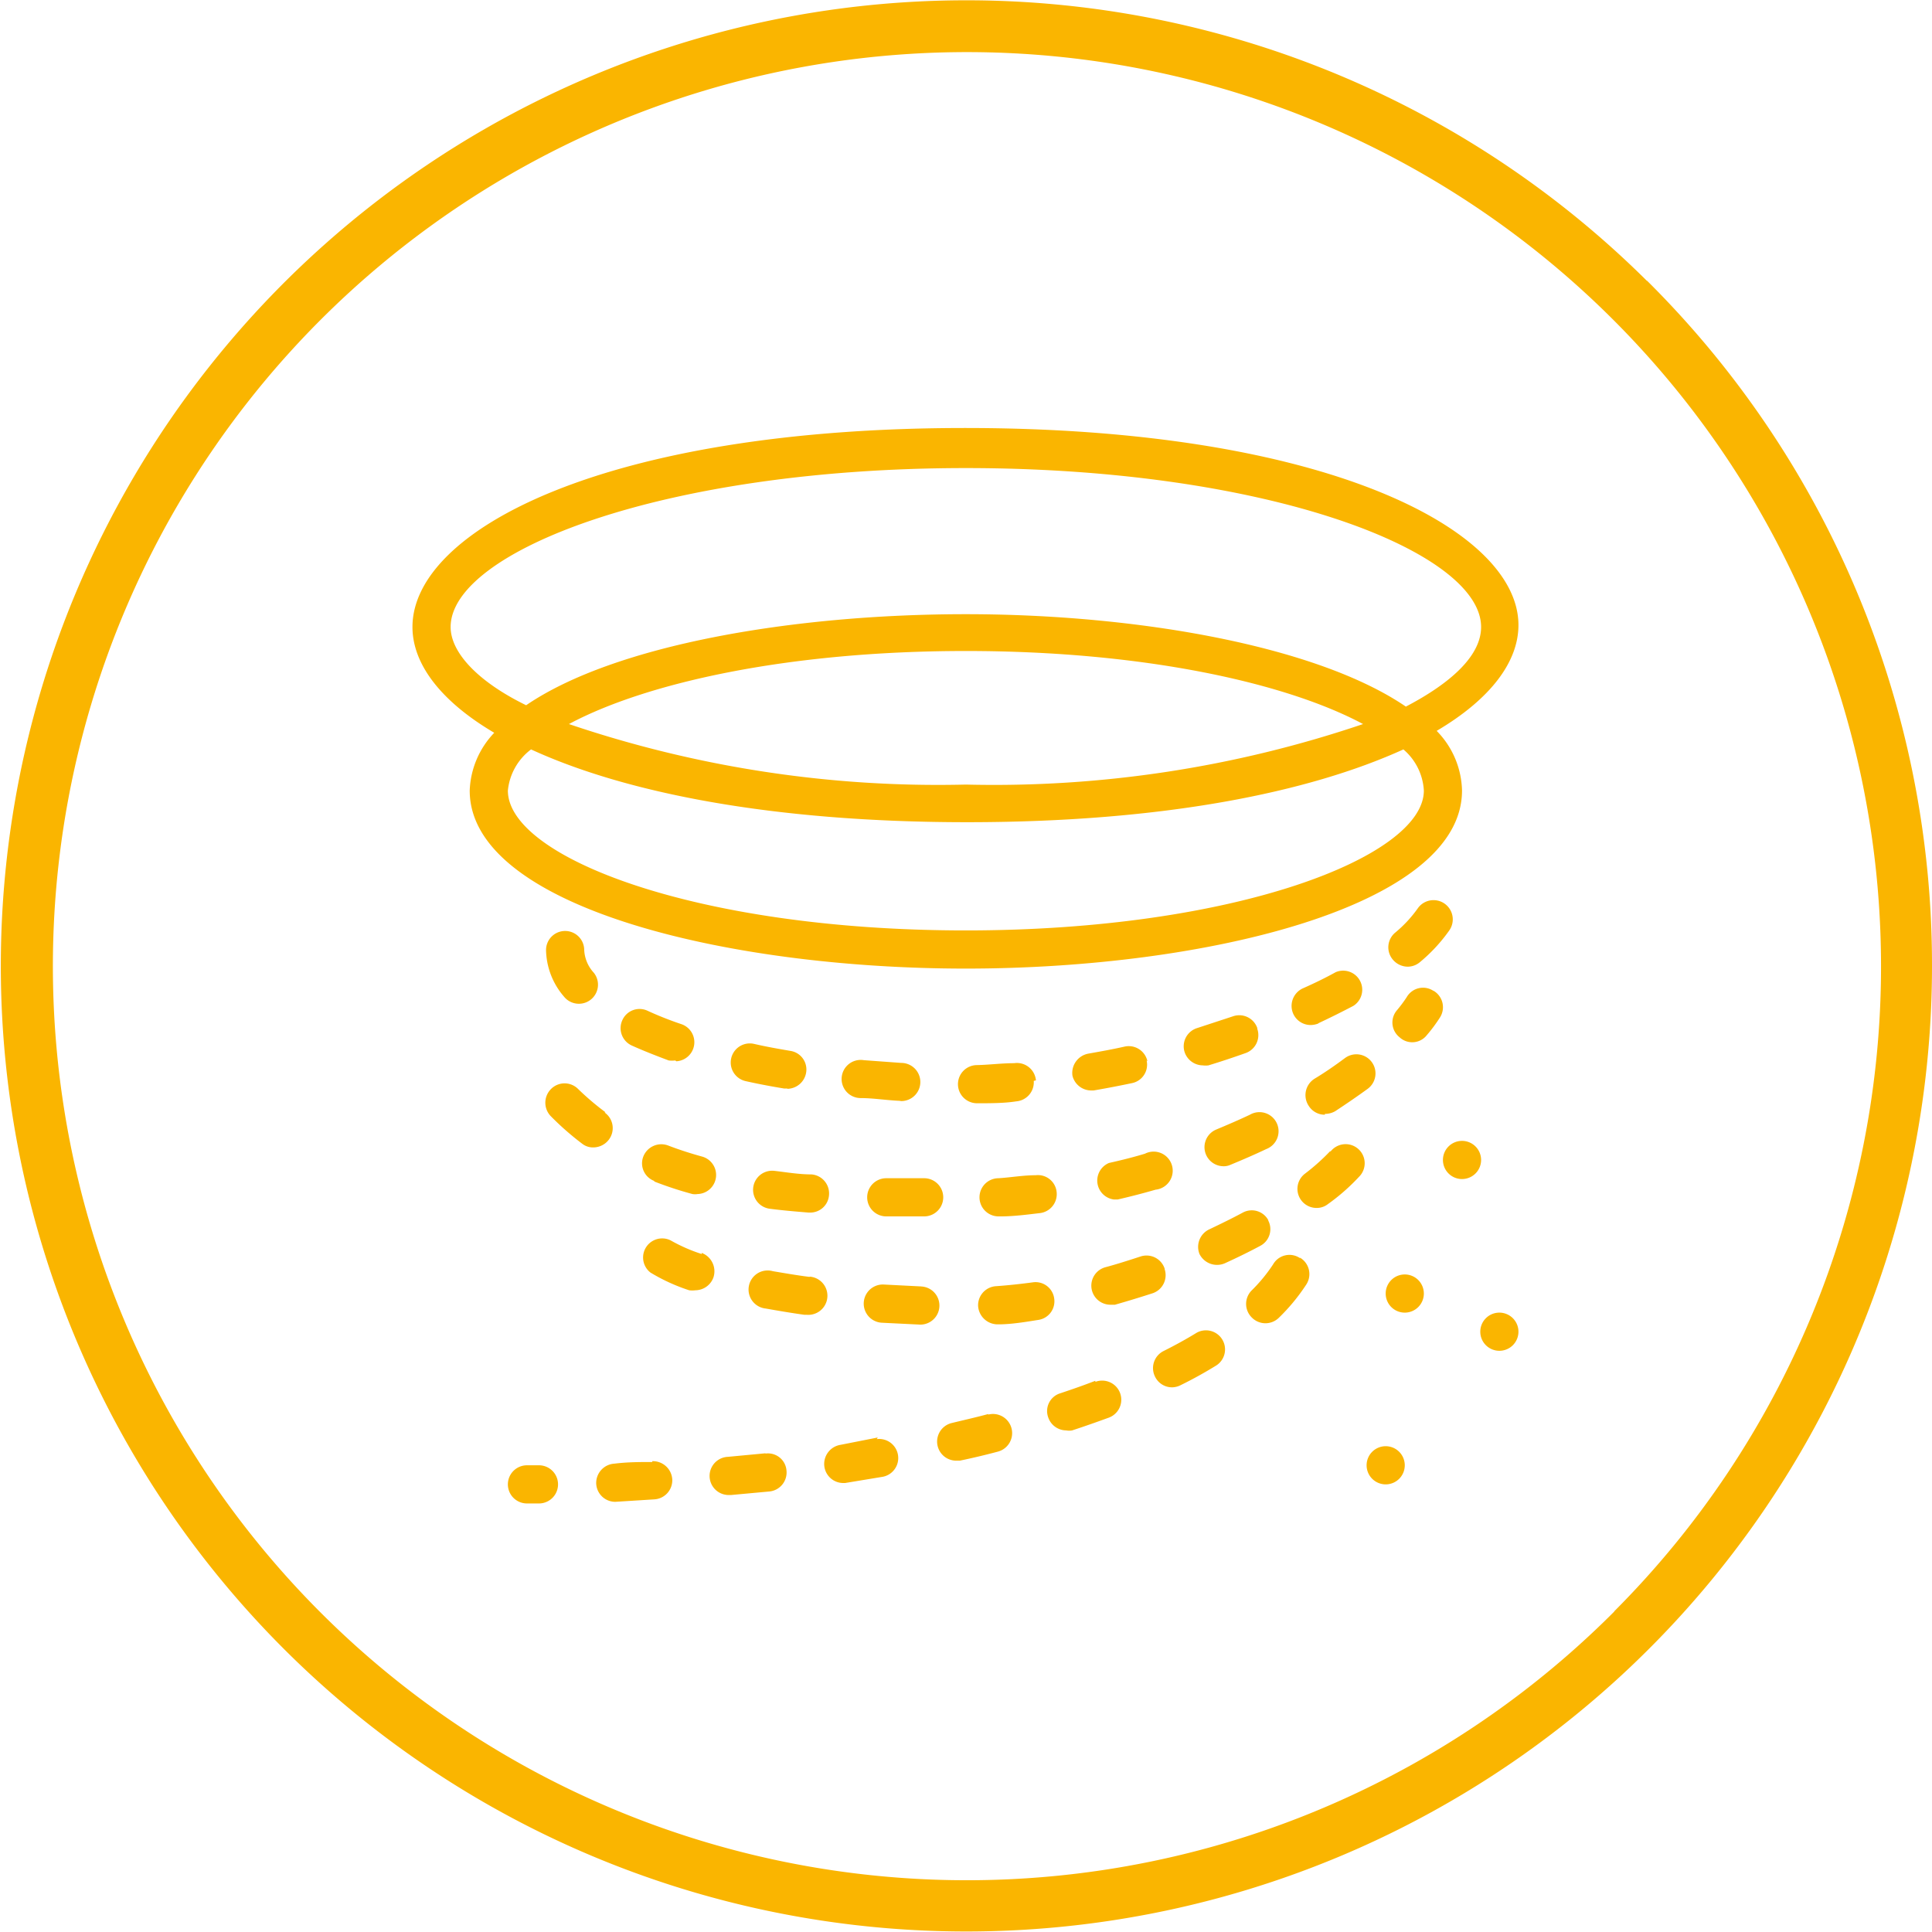 <svg xmlns="http://www.w3.org/2000/svg" viewBox="0 0 70.87 70.87"><defs><style>.cls-1{fill:#fab500;}</style></defs><g id="Layer_2" data-name="Layer 2"><g id="Layer_1-2" data-name="Layer 1"><path class="cls-1" d="M59.22,59.11A33.53,33.53,0,1,1,69,35.44a33.46,33.46,0,0,1-9.79,23.67m1.2-48.81A35.42,35.42,0,1,0,70.87,35.44,35.36,35.36,0,0,0,60.42,10.3"/><path class="cls-1" d="M22.21,40.8a9.88,9.88,0,0,1-1-.85.7.7,0,0,0-1,0,.71.71,0,0,0,0,1,10.44,10.44,0,0,0,1.14,1,.64.64,0,0,0,.41.14.72.72,0,0,0,.57-.28.7.7,0,0,0-.15-1"/><path class="cls-1" d="M40.86,44H41c.48-.11.94-.23,1.39-.36A.7.7,0,1,0,42,42.32c-.43.13-.87.24-1.32.34A.7.7,0,0,0,40.86,44"/><path class="cls-1" d="M32.49,44.62l1.41,0h0a.7.7,0,0,0,0-1.4l-1.39,0h0a.7.7,0,0,0,0,1.4"/><path class="cls-1" d="M24,43.34a13.51,13.51,0,0,0,1.4.46.58.58,0,0,0,.19,0,.7.7,0,0,0,.18-1.37c-.44-.12-.87-.26-1.26-.41a.71.71,0,0,0-.91.4.69.69,0,0,0,.4.9"/><path class="cls-1" d="M44.87,42.78a.58.58,0,0,0,.26-.05c.46-.19.9-.38,1.32-.58a.7.7,0,1,0-.6-1.26c-.4.19-.82.37-1.25.55a.7.7,0,0,0,.27,1.34"/><path class="cls-1" d="M28.24,44.34c.46.06.93.1,1.42.14h.06a.69.69,0,0,0,.69-.64.7.7,0,0,0-.64-.76c-.47,0-.92-.08-1.36-.13a.7.7,0,1,0-.17,1.39"/><path class="cls-1" d="M36.71,44.62h0c.48,0,1-.07,1.43-.12a.7.7,0,0,0,.62-.77.69.69,0,0,0-.77-.62c-.45,0-.9.08-1.36.11a.7.7,0,0,0,0,1.4"/><path class="cls-1" d="M48.6,40.86a.75.75,0,0,0,.38-.1c.41-.27.82-.55,1.19-.82a.7.7,0,1,0-.83-1.13c-.35.26-.72.52-1.12.76a.71.71,0,0,0-.21,1,.69.69,0,0,0,.59.32"/><path class="cls-1" d="M52.6,36.36a.69.69,0,0,0-1,.22,5.14,5.14,0,0,1-.35.47.69.69,0,0,0,.09,1,.68.68,0,0,0,1-.08,5.69,5.69,0,0,0,.47-.63.7.7,0,0,0-.23-1"/><path class="cls-1" d="M18.63,29a2.15,2.15,0,0,1,.85-1.51c3.41,1.57,8.78,2.67,16,2.67s12.55-1.1,16-2.67A2.14,2.14,0,0,1,52.23,29c0,2.42-6.9,5.13-16.8,5.13S18.63,31.44,18.63,29M50,26.56a42.19,42.19,0,0,1-14.57,2.22,42.17,42.17,0,0,1-14.56-2.22c2.8-1.5,8-2.68,14.56-2.68S47.2,25.06,50,26.56M16.53,23c0-2.76,7.77-5.83,18.9-5.83s18.9,3.07,18.9,5.83c0,1-1,2-2.76,2.92-3.25-2.22-9.83-3.39-16.14-3.39S22.55,23.65,19.3,25.87C17.52,25,16.53,23.93,16.53,23M53.63,29a3.22,3.22,0,0,0-.93-2.19c2-1.18,3-2.55,3-3.88,0-3.51-7.11-7.23-20.3-7.23S15.13,19.44,15.13,23c0,1.33,1,2.7,3,3.88A3.23,3.23,0,0,0,17.23,29c0,4.24,9.38,6.53,18.2,6.53s18.2-2.29,18.2-6.53"/><path class="cls-1" d="M24.81,38.93A.7.7,0,0,0,25,37.57a12.34,12.34,0,0,1-1.24-.49.69.69,0,0,0-.93.34.7.7,0,0,0,.34.93c.42.19.88.37,1.36.55a1,1,0,0,0,.24,0"/><path class="cls-1" d="M20.73,34.15a.7.7,0,0,0-.7.7,2.69,2.69,0,0,0,.66,1.71.7.7,0,0,0,.54.26.7.7,0,0,0,.55-1.14,1.33,1.33,0,0,1-.35-.83.7.7,0,0,0-.7-.7"/><path class="cls-1" d="M28.88,39.94a.71.71,0,0,0,.69-.59.69.69,0,0,0-.57-.8c-.47-.08-.92-.16-1.35-.26a.7.7,0,0,0-.29,1.37q.67.15,1.41.27h.11"/><path class="cls-1" d="M42.09,38.93a.7.7,0,0,0-.83-.54c-.44.1-.89.18-1.34.26a.72.72,0,0,0-.58.81A.71.71,0,0,0,40,40h.12q.7-.12,1.41-.27a.69.69,0,0,0,.53-.83"/><path class="cls-1" d="M33.06,40.39a.7.7,0,0,0,0-1.4l-1.37-.1a.7.7,0,1,0-.12,1.39c.46,0,.94.08,1.42.1h0"/><path class="cls-1" d="M38,39.63A.7.7,0,0,0,37.2,39c-.45,0-.91.06-1.36.07a.7.7,0,0,0,0,1.4h0c.48,0,1,0,1.44-.07a.7.7,0,0,0,.64-.75"/><path class="cls-1" d="M46.12,37.71a.7.7,0,0,0-.89-.43l-1.31.43a.7.7,0,0,0-.47.87.71.71,0,0,0,.67.5.76.76,0,0,0,.21,0c.46-.14.91-.29,1.36-.45a.7.7,0,0,0,.43-.89"/><path class="cls-1" d="M48.35,37.54c.45-.21.89-.43,1.29-.64A.7.7,0,0,0,49,35.66c-.38.21-.79.41-1.22.6a.71.71,0,0,0-.34.93.7.7,0,0,0,.64.41.79.79,0,0,0,.29-.06"/><path class="cls-1" d="M52,33.33a4.6,4.6,0,0,1-.82.88.7.7,0,0,0-.08,1,.72.72,0,0,0,.54.25.7.7,0,0,0,.45-.17,6,6,0,0,0,1.08-1.17A.7.7,0,1,0,52,33.33"/><path class="cls-1" d="M38.67,47.63a.69.69,0,0,0-.79-.59c-.45.06-.91.11-1.34.14a.7.7,0,0,0-.66.74.72.72,0,0,0,.7.66h.05c.47,0,1-.09,1.44-.16a.69.69,0,0,0,.6-.79"/><path class="cls-1" d="M42.72,46.53a.7.7,0,0,0-.88-.44c-.43.14-.86.28-1.31.4a.7.7,0,0,0,.19,1.37l.18,0q.7-.2,1.38-.42a.7.7,0,0,0,.44-.89"/><path class="cls-1" d="M33.81,47.19l-1.38-.07a.7.7,0,0,0-.09,1.4l1.42.07h0a.7.7,0,0,0,0-1.4"/><path class="cls-1" d="M46.53,44.77a.69.69,0,0,0-.94-.29c-.39.21-.8.41-1.22.61A.71.71,0,0,0,44,46a.72.72,0,0,0,.93.34c.46-.21.89-.42,1.3-.64a.69.69,0,0,0,.28-.95"/><path class="cls-1" d="M25.74,46a6.06,6.06,0,0,1-1.14-.5.7.7,0,0,0-.74,1.18,6.81,6.81,0,0,0,1.42.65.85.85,0,0,0,.23,0,.71.71,0,0,0,.66-.47.72.72,0,0,0-.43-.9"/><path class="cls-1" d="M48.8,42.22a7.74,7.74,0,0,1-.94.84.7.7,0,0,0,.43,1.25.66.66,0,0,0,.42-.14,7.5,7.5,0,0,0,1.14-1,.7.7,0,1,0-1.05-.92"/><path class="cls-1" d="M29.7,46.84c-.48-.06-.93-.14-1.35-.21A.7.7,0,1,0,28.09,48c.45.08.92.16,1.42.23h.09a.7.7,0,0,0,.1-1.4"/><path class="cls-1" d="M23.93,53.63c-.45,0-.92,0-1.39.06a.71.71,0,0,0-.67.73.7.7,0,0,0,.7.67h0L24,55a.7.7,0,0,0,.66-.73.71.71,0,0,0-.74-.67"/><path class="cls-1" d="M40.18,50.65c-.41.16-.84.31-1.29.46a.68.68,0,0,0-.44.88.7.7,0,0,0,.66.48.57.57,0,0,0,.22,0c.46-.15.91-.31,1.35-.47a.7.7,0,0,0-.5-1.31"/><path class="cls-1" d="M43.86,48.91c-.36.22-.76.44-1.18.65a.7.7,0,0,0-.31.94.69.69,0,0,0,.63.39.71.71,0,0,0,.31-.08c.45-.22.88-.46,1.27-.7a.7.7,0,1,0-.72-1.2"/><path class="cls-1" d="M47.7,46.16a.69.69,0,0,0-1,.22,5.83,5.83,0,0,1-.78.95.7.7,0,0,0,0,1,.7.7,0,0,0,.5.21.7.7,0,0,0,.49-.2,7.11,7.11,0,0,0,1-1.21.7.7,0,0,0-.23-1"/><path class="cls-1" d="M36.25,51.87c-.44.12-.89.22-1.34.33a.7.7,0,0,0,.15,1.38l.15,0c.48-.1.94-.21,1.39-.33a.7.7,0,0,0-.35-1.36"/><path class="cls-1" d="M28.08,53.31l-1.38.13a.7.7,0,0,0,.06,1.4h.06l1.41-.13a.7.7,0,0,0,.62-.77.68.68,0,0,0-.77-.62"/><path class="cls-1" d="M32.2,52.73,30.83,53a.71.71,0,0,0-.59.8.7.7,0,0,0,.69.6H31l1.39-.23a.7.7,0,0,0-.23-1.38"/><path class="cls-1" d="M19.77,53.75h-.44a.7.7,0,0,0,0,1.4h.44a.7.7,0,0,0,0-1.4"/><path class="cls-1" d="M50.83,53.05a.7.7,0,1,1-.7.7.7.7,0,0,1,.7-.7"/><path class="cls-1" d="M51.53,46.75a.7.7,0,1,1-.7.7.7.7,0,0,1,.7-.7"/><path class="cls-1" d="M55,48.15a.7.7,0,1,1-.7.7.7.7,0,0,1,.7-.7"/><path class="cls-1" d="M53.63,41.85a.7.7,0,1,1-.7.7.7.7,0,0,1,.7-.7"/></g></g></svg>
